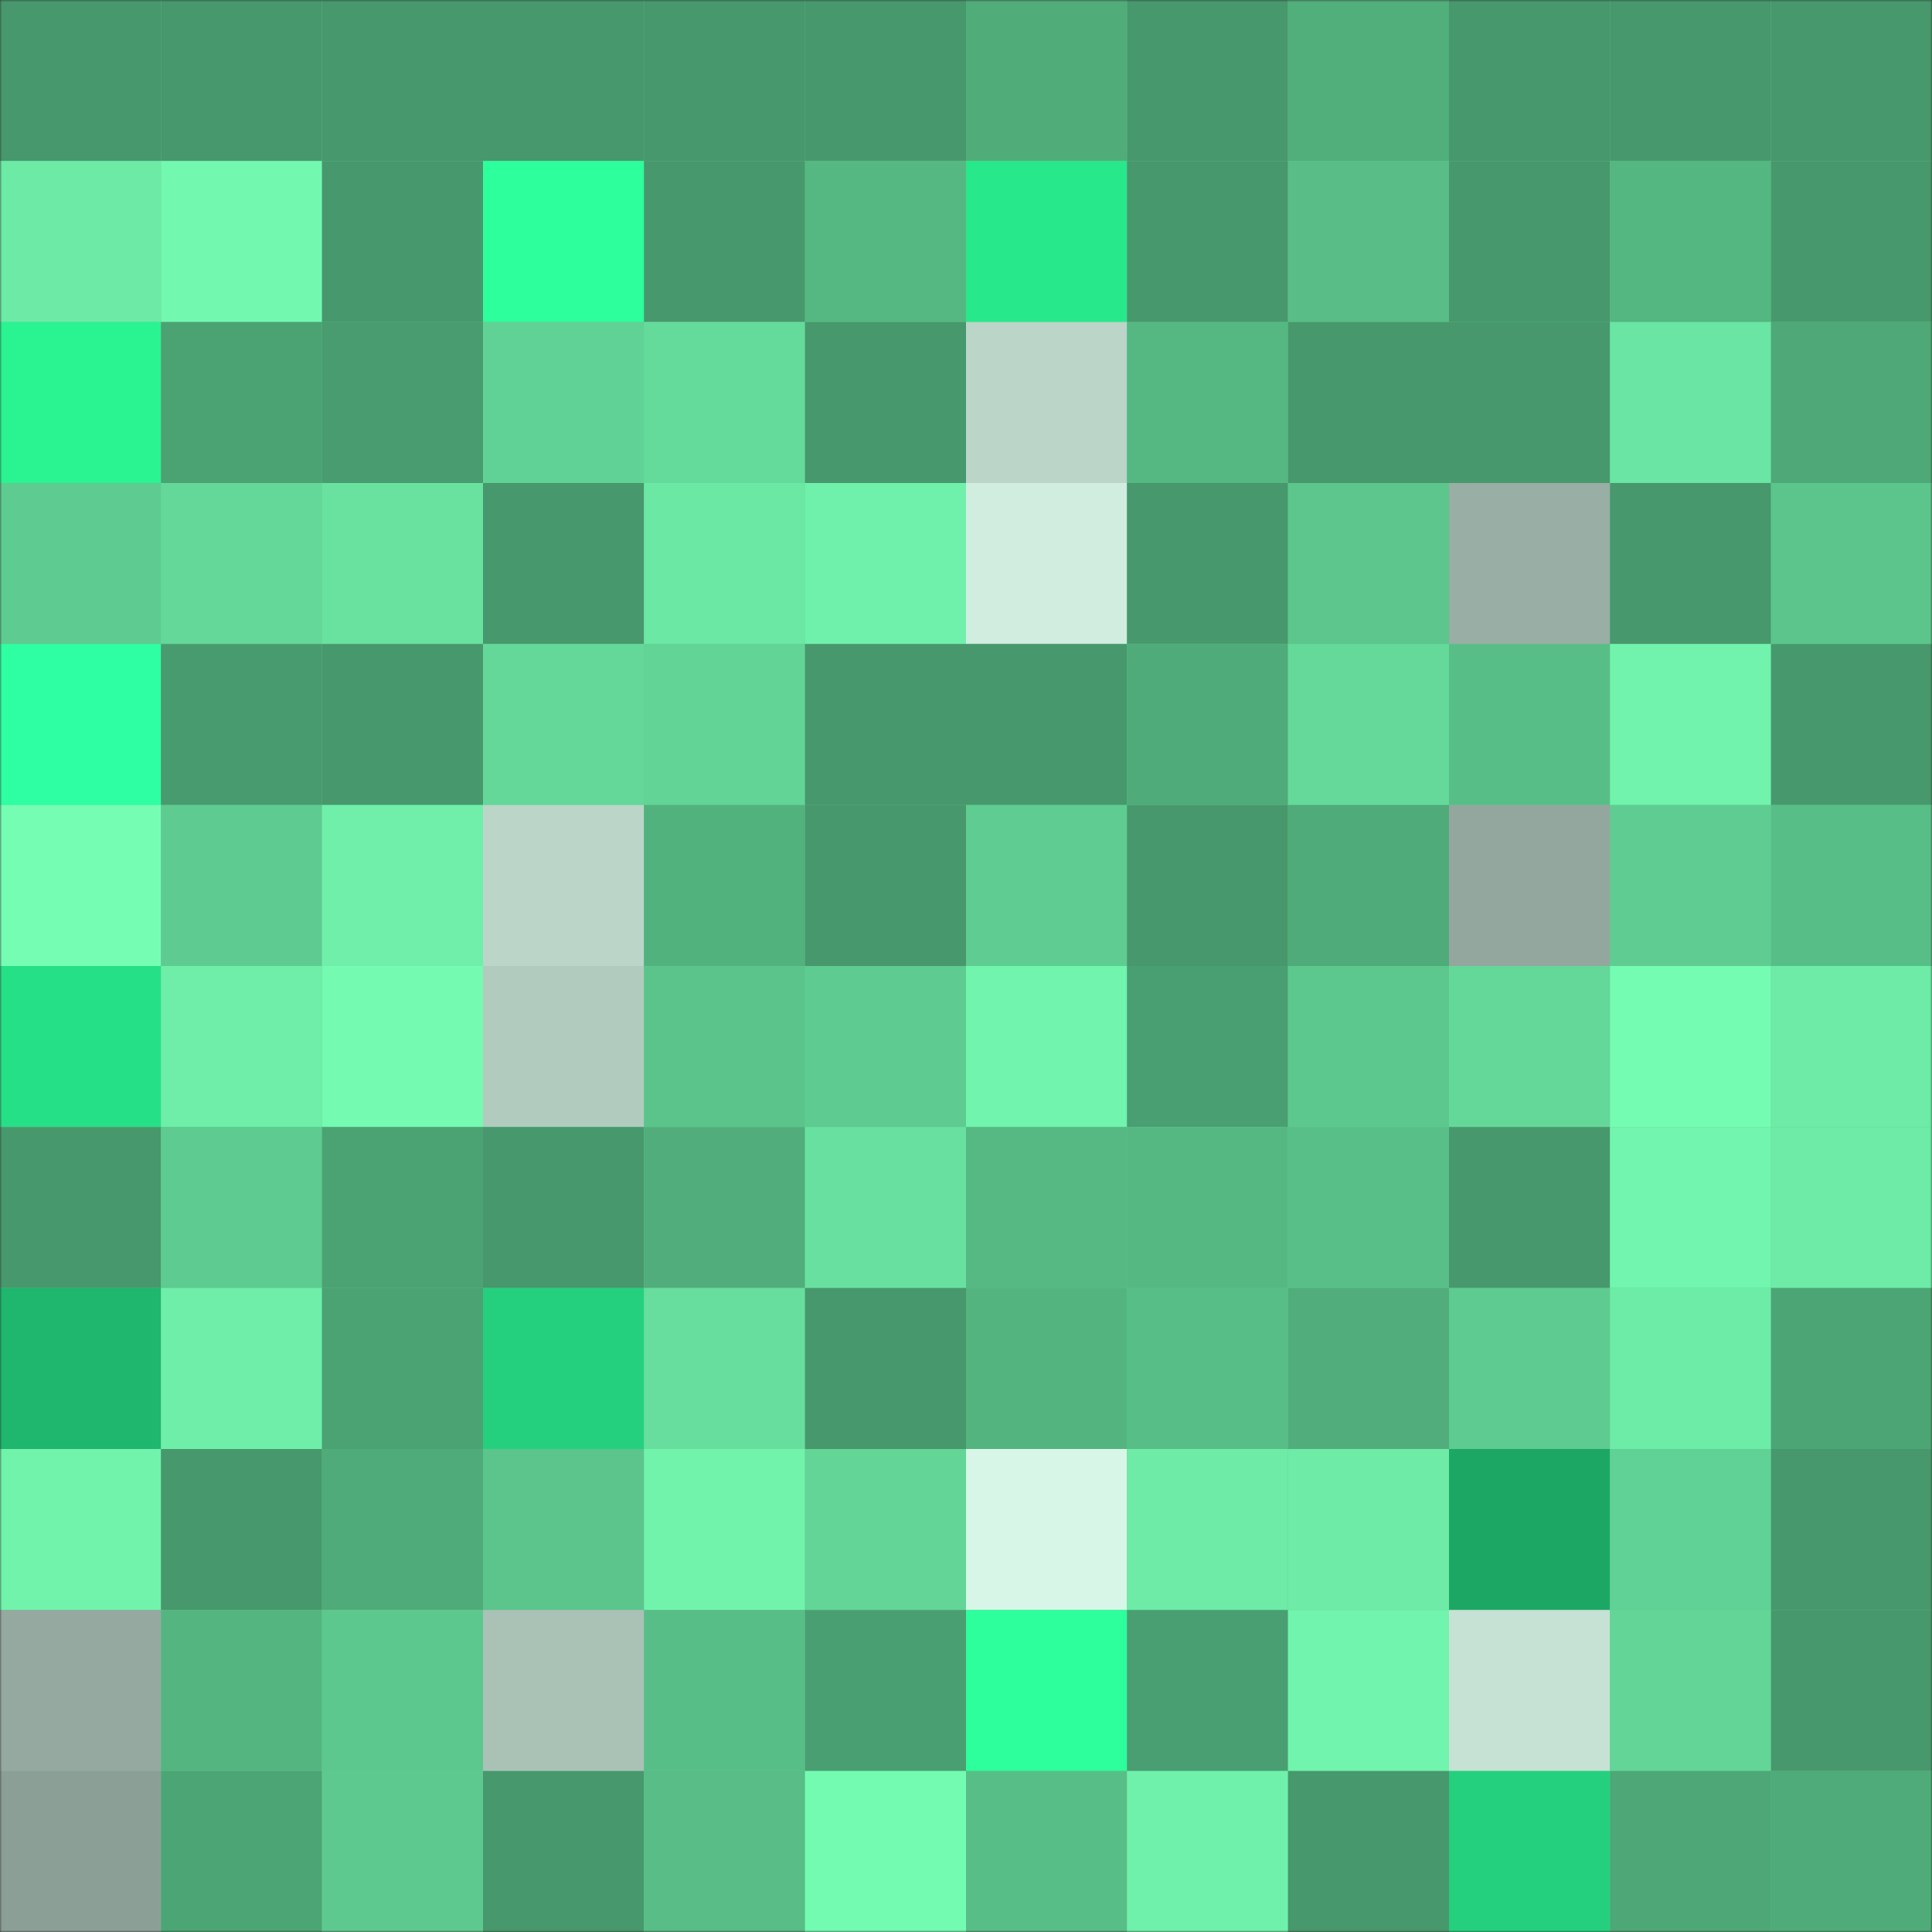 <svg
      viewBox="0 0 480 480"
      fill="none"
      role="img"
      xmlns="http://www.w3.org/2000/svg"
      width="240"
      height="240"
    >
      <rect x="0" y="0" width="480" height="480" fill="#333333" stroke="none"/>
      <mask
        id="1593621480"
        maskUnits="userSpaceOnUse"
        x="0"
        y="0"
        width="480"
        height="480"
      >
        <rect width="480" height="480" fill="#FFFFFF" />
      </mask>
      <g mask="url(#1593621480)">
        <rect width="480" height="480" fill="#5ecb90" />
        <rect x="0" y="0" width="40" height="40" fill="#47986c" /><rect x="40" y="0" width="40" height="40" fill="#47986c" /><rect x="80" y="0" width="40" height="40" fill="#47986c" /><rect x="120" y="0" width="40" height="40" fill="#47986c" /><rect x="160" y="0" width="40" height="40" fill="#47986c" /><rect x="200" y="0" width="40" height="40" fill="#47986c" /><rect x="240" y="0" width="40" height="40" fill="#50ad7a" /><rect x="280" y="0" width="40" height="40" fill="#47986c" /><rect x="320" y="0" width="40" height="40" fill="#51af7c" /><rect x="360" y="0" width="40" height="40" fill="#47986c" /><rect x="400" y="0" width="40" height="40" fill="#47986c" /><rect x="440" y="0" width="40" height="40" fill="#47986c" /><rect x="0" y="40" width="40" height="40" fill="#6deba6" /><rect x="40" y="40" width="40" height="40" fill="#73f8b0" /><rect x="80" y="40" width="40" height="40" fill="#47986c" /><rect x="120" y="40" width="40" height="40" fill="#2cff9b" /><rect x="160" y="40" width="40" height="40" fill="#47986c" /><rect x="200" y="40" width="40" height="40" fill="#55b883" /><rect x="240" y="40" width="40" height="40" fill="#28e88c" /><rect x="280" y="40" width="40" height="40" fill="#47986c" /><rect x="320" y="40" width="40" height="40" fill="#58bd86" /><rect x="360" y="40" width="40" height="40" fill="#47986c" /><rect x="400" y="40" width="40" height="40" fill="#54b681" /><rect x="440" y="40" width="40" height="40" fill="#47986c" /><rect x="0" y="80" width="40" height="40" fill="#2af392" /><rect x="40" y="80" width="40" height="40" fill="#4ba273" /><rect x="80" y="80" width="40" height="40" fill="#489c6f" /><rect x="120" y="80" width="40" height="40" fill="#61d295" /><rect x="160" y="80" width="40" height="40" fill="#65db9b" /><rect x="200" y="80" width="40" height="40" fill="#47986c" /><rect x="240" y="80" width="40" height="40" fill="#bbd5c8" /><rect x="280" y="80" width="40" height="40" fill="#55b883" /><rect x="320" y="80" width="40" height="40" fill="#47986c" /><rect x="360" y="80" width="40" height="40" fill="#47986c" /><rect x="400" y="80" width="40" height="40" fill="#6ae5a3" /><rect x="440" y="80" width="40" height="40" fill="#4ea877" /><rect x="0" y="120" width="40" height="40" fill="#5ecc91" /><rect x="40" y="120" width="40" height="40" fill="#64d899" /><rect x="80" y="120" width="40" height="40" fill="#69e2a0" /><rect x="120" y="120" width="40" height="40" fill="#47986c" /><rect x="160" y="120" width="40" height="40" fill="#6be8a4" /><rect x="200" y="120" width="40" height="40" fill="#70f1ab" /><rect x="240" y="120" width="40" height="40" fill="#d0eddf" /><rect x="280" y="120" width="40" height="40" fill="#47986c" /><rect x="320" y="120" width="40" height="40" fill="#5cc68c" /><rect x="360" y="120" width="40" height="40" fill="#99aea4" /><rect x="400" y="120" width="40" height="40" fill="#47986c" /><rect x="440" y="120" width="40" height="40" fill="#5bc58c" /><rect x="0" y="160" width="40" height="40" fill="#2effa2" /><rect x="40" y="160" width="40" height="40" fill="#489b6e" /><rect x="80" y="160" width="40" height="40" fill="#47986c" /><rect x="120" y="160" width="40" height="40" fill="#64d899" /><rect x="160" y="160" width="40" height="40" fill="#62d496" /><rect x="200" y="160" width="40" height="40" fill="#47986c" /><rect x="240" y="160" width="40" height="40" fill="#47986c" /><rect x="280" y="160" width="40" height="40" fill="#4fab7a" /><rect x="320" y="160" width="40" height="40" fill="#65d99a" /><rect x="360" y="160" width="40" height="40" fill="#58be87" /><rect x="400" y="160" width="40" height="40" fill="#71f3ad" /><rect x="440" y="160" width="40" height="40" fill="#47986c" /><rect x="0" y="200" width="40" height="40" fill="#75fdb4" /><rect x="40" y="200" width="40" height="40" fill="#5ecb90" /><rect x="80" y="200" width="40" height="40" fill="#6fefaa" /><rect x="120" y="200" width="40" height="40" fill="#bbd5c8" /><rect x="160" y="200" width="40" height="40" fill="#52b27e" /><rect x="200" y="200" width="40" height="40" fill="#47986c" /><rect x="240" y="200" width="40" height="40" fill="#5fcc91" /><rect x="280" y="200" width="40" height="40" fill="#47986c" /><rect x="320" y="200" width="40" height="40" fill="#4fab79" /><rect x="360" y="200" width="40" height="40" fill="#93a79e" /><rect x="400" y="200" width="40" height="40" fill="#5fcd91" /><rect x="440" y="200" width="40" height="40" fill="#58be87" /><rect x="0" y="240" width="40" height="40" fill="#26e087" /><rect x="40" y="240" width="40" height="40" fill="#6eeea9" /><rect x="80" y="240" width="40" height="40" fill="#74fab1" /><rect x="120" y="240" width="40" height="40" fill="#b2cbbf" /><rect x="160" y="240" width="40" height="40" fill="#5bc48b" /><rect x="200" y="240" width="40" height="40" fill="#5ecb90" /><rect x="240" y="240" width="40" height="40" fill="#71f4ad" /><rect x="280" y="240" width="40" height="40" fill="#499f71" /><rect x="320" y="240" width="40" height="40" fill="#5cc88e" /><rect x="360" y="240" width="40" height="40" fill="#64d899" /><rect x="400" y="240" width="40" height="40" fill="#75fcb3" /><rect x="440" y="240" width="40" height="40" fill="#6deba7" /><rect x="0" y="280" width="40" height="40" fill="#47986c" /><rect x="40" y="280" width="40" height="40" fill="#5ecb90" /><rect x="80" y="280" width="40" height="40" fill="#4ba273" /><rect x="120" y="280" width="40" height="40" fill="#47986c" /><rect x="160" y="280" width="40" height="40" fill="#51ae7c" /><rect x="200" y="280" width="40" height="40" fill="#68e1a0" /><rect x="240" y="280" width="40" height="40" fill="#56b983" /><rect x="280" y="280" width="40" height="40" fill="#55b883" /><rect x="320" y="280" width="40" height="40" fill="#59bf88" /><rect x="360" y="280" width="40" height="40" fill="#47986c" /><rect x="400" y="280" width="40" height="40" fill="#72f5ae" /><rect x="440" y="280" width="40" height="40" fill="#6deba7" /><rect x="0" y="320" width="40" height="40" fill="#1fb66e" /><rect x="40" y="320" width="40" height="40" fill="#6eeea9" /><rect x="80" y="320" width="40" height="40" fill="#4ba373" /><rect x="120" y="320" width="40" height="40" fill="#24d07e" /><rect x="160" y="320" width="40" height="40" fill="#67de9d" /><rect x="200" y="320" width="40" height="40" fill="#47986c" /><rect x="240" y="320" width="40" height="40" fill="#53b47f" /><rect x="280" y="320" width="40" height="40" fill="#58be87" /><rect x="320" y="320" width="40" height="40" fill="#51ae7c" /><rect x="360" y="320" width="40" height="40" fill="#5ecb90" /><rect x="400" y="320" width="40" height="40" fill="#6deca7" /><rect x="440" y="320" width="40" height="40" fill="#4ca575" /><rect x="0" y="360" width="40" height="40" fill="#71f3ac" /><rect x="40" y="360" width="40" height="40" fill="#47986c" /><rect x="80" y="360" width="40" height="40" fill="#4fab79" /><rect x="120" y="360" width="40" height="40" fill="#5bc58c" /><rect x="160" y="360" width="40" height="40" fill="#71f3ac" /><rect x="200" y="360" width="40" height="40" fill="#63d597" /><rect x="240" y="360" width="40" height="40" fill="#d8f6e7" /><rect x="280" y="360" width="40" height="40" fill="#6deba7" /><rect x="320" y="360" width="40" height="40" fill="#6deba7" /><rect x="360" y="360" width="40" height="40" fill="#1da765" /><rect x="400" y="360" width="40" height="40" fill="#61d295" /><rect x="440" y="360" width="40" height="40" fill="#47986c" /><rect x="0" y="400" width="40" height="40" fill="#95a9a0" /><rect x="40" y="400" width="40" height="40" fill="#54b580" /><rect x="80" y="400" width="40" height="40" fill="#5dc88e" /><rect x="120" y="400" width="40" height="40" fill="#aac1b6" /><rect x="160" y="400" width="40" height="40" fill="#58be87" /><rect x="200" y="400" width="40" height="40" fill="#499f71" /><rect x="240" y="400" width="40" height="40" fill="#2cff9b" /><rect x="280" y="400" width="40" height="40" fill="#499f71" /><rect x="320" y="400" width="40" height="40" fill="#71f4ad" /><rect x="360" y="400" width="40" height="40" fill="#c6e2d4" /><rect x="400" y="400" width="40" height="40" fill="#63d597" /><rect x="440" y="400" width="40" height="40" fill="#47986c" /><rect x="0" y="440" width="40" height="40" fill="#8c9f96" /><rect x="40" y="440" width="40" height="40" fill="#4ca575" /><rect x="80" y="440" width="40" height="40" fill="#5dc98f" /><rect x="120" y="440" width="40" height="40" fill="#47986c" /><rect x="160" y="440" width="40" height="40" fill="#58bd86" /><rect x="200" y="440" width="40" height="40" fill="#74fbb2" /><rect x="240" y="440" width="40" height="40" fill="#58be87" /><rect x="280" y="440" width="40" height="40" fill="#70f1ab" /><rect x="320" y="440" width="40" height="40" fill="#47986c" /><rect x="360" y="440" width="40" height="40" fill="#24d07e" /><rect x="400" y="440" width="40" height="40" fill="#4ea777" /><rect x="440" y="440" width="40" height="40" fill="#4fab7a" />
      </g>
    </svg>
